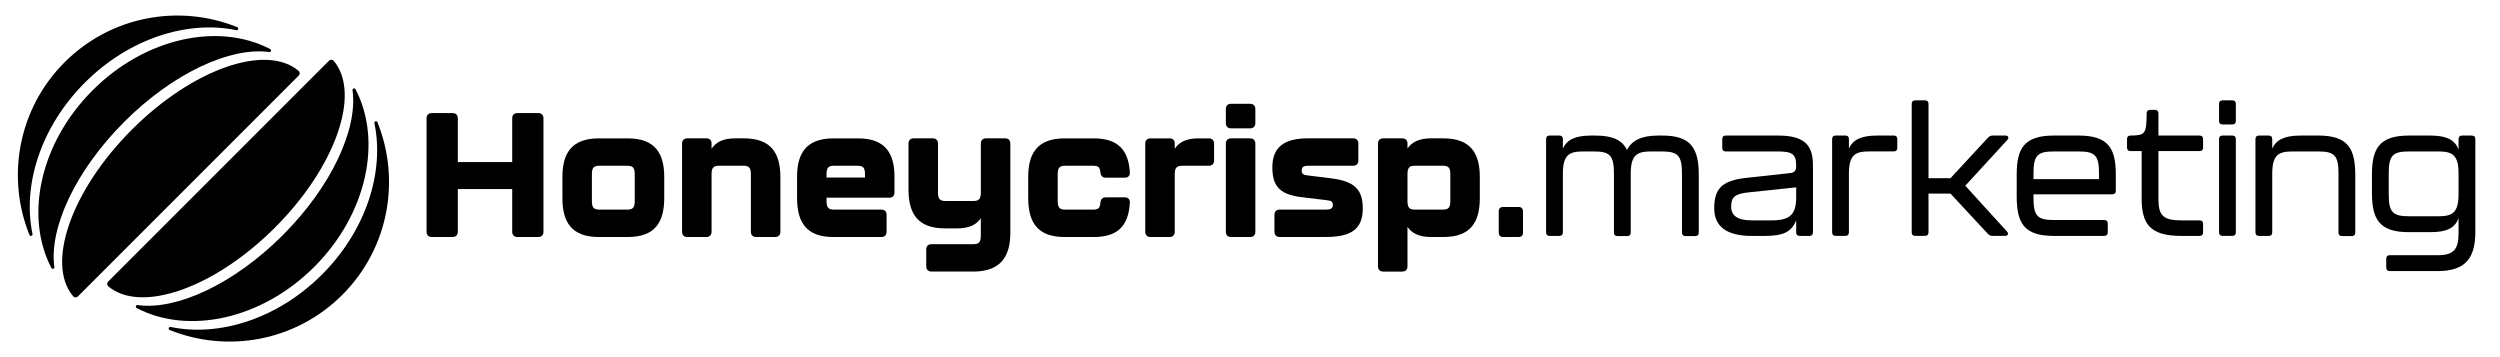 <?xml version="1.0" encoding="UTF-8"?>
<svg data-id="Layer_3" data-name="Layer 3" xmlns="http://www.w3.org/2000/svg" viewBox="0 0 1400 200">
  <g id="Primary">
    <g id="Text">
      <g>
        <path d="m839.3,130.26v-11.89c0-1.57.88-2.46,2.46-2.46h8.65c1.57,0,2.46.88,2.46,2.46v11.89c0,1.57-.88,2.46-2.46,2.46h-8.65c-1.57,0-2.46-.88-2.46-2.46Z"/>
        <path d="m951.31,98.11v32.1c0,1.3-.7,2-2,2h-5.4c-1.3,0-2-.7-2-2v-32.9c0-10.3-2.3-12.5-11.5-12.5h-5.7c-7.9,0-11.5,1.8-11.5,12.5v32.9c0,1.3-.7,2-2,2h-5.4c-1.3,0-2-.7-2-2v-32.9c0-10.3-2.2-12.5-11.4-12.5h-5.7c-7.9,0-11.5,1.8-11.5,12.5v32.8c0,1.3-.7,2-2,2h-5.4c-1.3,0-2-.7-2-2v-52.2c0-1.3.7-2,2-2h5.4c1.3,0,2,.7,2,2v5.3c2.2-4.9,6.8-7.3,15.9-7.3h2.2c9.5,0,15.1,2.4,17.8,8.1,2.7-5.4,8.1-8.1,17.6-8.1h2.2c16.2,0,20.4,7.3,20.4,22.2Z"/>
        <path d="m959.96,116.61c0-10.9,4.3-15.5,17.9-17l24.8-2.7c2.4-.3,3.2-1.6,3.2-4,0-6.4-1.9-8.1-10.3-8.1h-29.1c-1.3,0-2-.7-2-2v-4.9c0-1.3.7-2,2-2h29.3c14.4,0,19.5,5.1,19.5,16.5v37.7c0,1.3-.7,2-2,2h-5.4c-1.3,0-2-.7-2-2v-6.6c-2.6,5.9-6.4,8.6-17.4,8.6h-7.5c-13.4,0-21-4.8-21-15.5Zm32.3,6.8c10.4,0,13.6-3.6,13.6-13v-5.5l-26.5,2.8c-8,.8-9.9,2.7-9.9,8.1,0,4.9,3.5,7.6,11.5,7.6h11.3Z"/>
        <path d="m1060.49,75.9c1.3,0,2,.7,2,2v4.9c0,1.3-.7,2-2,2h-13.6c-7.9,0-11.5,1.8-11.5,12.5v32.8c0,1.3-.7,2-2,2h-5.4c-1.3,0-2-.7-2-2v-52.2c0-1.3.7-2,2-2h5.4c1.3,0,2,.7,2,2v5.3c2.2-4.9,6.8-7.3,15.9-7.3h9.2Z"/>
        <path d="m1070.56,130.11V58.2c0-1.3.7-2,2-2h5.4c1.3,0,2,.7,2,2v41.6h12.3l21.1-22.8c.7-.7,1.5-1.1,2.5-1.1h7.1c1.7,0,2.3,1.2,1.1,2.5l-23.5,25.6,23.3,25.6c1.2,1.3.6,2.5-1.1,2.5h-7c-1,0-1.8-.4-2.5-1.1l-21-22.6h-12.3v21.7c0,1.3-.7,2-2,2h-5.4c-1.3,0-2-.7-2-2Z"/>
        <path d="m1129.35,109.91v-12.1c0-14.5,4-21.9,20.7-21.9h14.1c16.7,0,20.7,7.4,20.7,21.9v9c0,1.3-.7,2-2,2h-44.1v1.9c0,10.3,2.2,12.5,11.5,12.5h28.1c1.3,0,2,.7,2,2v4.9c0,1.3-.7,2-2,2h-28.3c-16.7,0-20.7-7.3-20.7-22.2Zm46.1-9.6v-3.2c0-10.1-2.2-12.3-11.5-12.3h-13.7c-9.3,0-11.5,2.2-11.5,12.3v3.2h36.7Z"/>
        <path d="m1199.33,110.91v-26.3h-6.2c-1.3,0-2-.7-2-2v-4.7c0-1.3.7-2,2-2,8.2-.1,8.9-.9,9-12.3,0-1.4.7-2.1,2-2.1h2.6c1.3,0,2,.7,2,2v12.4h23c1.3,0,2,.7,2,2v4.7c0,1.3-.7,2-2,2h-23v27.1c0,9,2.8,11.7,12.8,11.7h10.2c1.3,0,2,.7,2,2v4.7c0,1.3-.7,2-2,2h-10.2c-18.1,0-22.2-7.2-22.2-21.2Z"/>
        <path d="m1242.67,67.7v-9.5c0-1.3.7-2,2-2h5.4c1.3,0,2,.7,2,2v9.5c0,1.3-.7,2-2,2h-5.4c-1.3,0-2-.7-2-2Zm0,62.4v-52.2c0-1.3.7-2,2-2h5.4c1.3,0,2,.7,2,2v52.2c0,1.3-.7,2-2,2h-5.4c-1.3,0-2-.7-2-2Z"/>
        <path d="m1318.95,98.11v32.1c0,1.3-.7,2-2,2h-5.4c-1.3,0-2-.7-2-2v-32.9c0-10.3-2.2-12.5-11.4-12.5h-14.2c-7.9,0-11.5,1.8-11.5,12.5v32.8c0,1.3-.7,2-2,2h-5.4c-1.3,0-2-.7-2-2v-52.2c0-1.3.7-2,2-2h5.4c1.3,0,2,.7,2,2v5.3c2.2-4.9,6.8-7.3,15.9-7.3h9.9c16.7,0,20.7,7.3,20.7,22.2Z"/>
        <path d="m1336.29,149.81v-4.9c0-1.3.7-2,2-2h26.8c9.3,0,11.7-3.5,11.7-12.5v-8.2c-2,5.3-6.3,7.8-15.8,7.8h-12c-16.7,0-20.7-7.3-20.7-22.2v-10c0-14.5,4-21.9,20.7-21.9h12c9.5,0,13.8,2.6,15.8,7.8v-5.8c0-1.3.7-2,2-2h5.4c1.3,0,2,.7,2,2v51.7c0,13.7-4.4,22.2-21.1,22.2h-26.8c-1.3,0-2-.7-2-2Zm29.1-28.7c7.8,0,11.4-1.7,11.4-12.5v-11.5c0-10.5-3.6-12.3-11.4-12.3h-16.2c-9.3,0-11.5,2.2-11.5,12.3v11.5c0,10.3,2.2,12.5,11.5,12.5h16.2Z"/>
      </g>
      <g>
        <path d="m238.87,129.77v-63.49c0-1.87,1.08-2.95,2.95-2.95h11.6c1.87,0,2.95,1.08,2.95,2.95v24.47h30.47v-24.47c0-1.87,1.08-2.95,2.95-2.95h11.6c1.87,0,2.95,1.08,2.95,2.95v63.49c0,1.87-1.08,2.95-2.95,2.95h-11.6c-1.87,0-2.95-1.08-2.95-2.95v-23.88h-30.47v23.88c0,1.87-1.08,2.95-2.95,2.95h-11.6c-1.87,0-2.95-1.08-2.95-2.95Z"/>
        <path d="m314.95,110.9v-11.89c0-13.07,5.11-21.52,20.35-21.52h16.32c15.23,0,20.35,8.45,20.35,21.52v11.89c0,13.47-5.11,21.82-20.35,21.82h-16.32c-15.23,0-20.35-8.35-20.35-21.82Zm36.27,6.49c2.85,0,4.23-.88,4.23-4.62v-15.33c0-3.73-1.28-4.62-4.23-4.62h-15.53c-2.95,0-4.23.88-4.23,4.62v15.33c0,3.73,1.38,4.62,4.23,4.62h15.53Z"/>
        <path d="m437.02,99.3v30.47c0,1.87-1.08,2.95-2.95,2.95h-10.62c-1.87,0-2.95-1.08-2.95-2.95v-32.34c0-3.73-1.38-4.62-4.23-4.62h-13.56c-2.85,0-4.23.88-4.23,4.62v32.34c0,1.87-1.08,2.95-2.95,2.95h-10.62c-1.87,0-2.95-1.08-2.95-2.95v-49.34c0-1.87,1.08-2.95,2.95-2.95h10.62c1.87,0,2.95.98,2.95,2.85v2.95c2.46-3.73,6.59-5.8,13.07-5.8h5.11c15.23,0,20.35,8.35,20.35,21.82Z"/>
        <path d="m446.35,110.9v-11.89c0-13.07,5.11-21.52,20.35-21.52h13.86c15.23,0,20.35,8.45,20.35,21.52v8.75c0,1.87-1.08,2.95-2.95,2.95h-35.09v2.06c0,3.73,1.38,4.62,4.23,4.62h26.44c1.87,0,2.95,1.08,2.95,2.95v9.44c0,1.87-1.08,2.95-2.95,2.95h-26.83c-15.23,0-20.35-8.35-20.35-21.82Zm38.04-11.5v-1.97c0-3.73-1.28-4.62-4.23-4.62h-13.07c-2.95,0-4.23.88-4.23,4.62v1.97h21.53Z"/>
        <path d="m518.69,149.13v-9.44c0-1.87,1.08-2.95,2.95-2.95h23.39c2.85,0,4.23-.88,4.23-4.62v-9.93c-2.46,3.64-6.59,5.7-13.07,5.7h-7.08c-15.23,0-20.35-8.35-20.35-21.82v-25.65c0-1.87,1.08-2.95,2.95-2.95h10.62c1.87,0,2.95,1.08,2.95,2.95v27.52c0,3.73,1.38,4.62,4.23,4.62h15.53c2.85,0,4.23-.88,4.23-4.62v-27.52c0-1.87,1.08-2.95,2.95-2.95h10.62c1.87,0,2.95,1.08,2.95,2.95v49.83c0,13.47-5.5,21.82-20.74,21.82h-23.39c-1.87,0-2.95-1.08-2.95-2.95Z"/>
        <path d="m575.8,110.9v-11.89c0-13.07,5.11-21.52,20.35-21.52h16.32c13.27,0,19.46,6.19,20.25,18.97.1,1.97-.98,3.05-2.85,3.05h-10.62c-1.87,0-2.85-1.08-3.05-3.05-.29-2.85-1.18-3.64-4.13-3.64h-15.53c-2.95,0-4.23.88-4.23,4.62v15.33c0,3.73,1.38,4.62,4.23,4.62h15.53c3.15,0,3.93-.98,4.13-3.83.2-1.97,1.18-3.05,3.05-3.05h10.62c1.87,0,2.95,1.08,2.85,3.05-.79,13.47-7.37,19.17-20.25,19.17h-16.32c-15.23,0-20.35-8.35-20.35-21.82Z"/>
        <path d="m676.93,77.48c1.87,0,2.95,1.08,2.95,2.95v9.44c0,1.87-1.08,2.95-2.95,2.95h-14.84c-2.85,0-4.23.88-4.23,4.62v32.34c0,1.87-1.08,2.95-2.95,2.95h-10.62c-1.87,0-2.95-1.08-2.95-2.95v-49.34c0-1.87,1.08-2.95,2.95-2.95h10.62c1.87,0,2.95.98,2.95,2.85v2.95c2.46-3.73,6.59-5.8,13.07-5.8h6Z"/>
        <path d="m686.47,68.93v-7.86c0-1.87,1.08-2.95,2.95-2.95h10.62c1.87,0,2.95,1.08,2.95,2.95v7.86c0,1.87-1.08,2.95-2.95,2.95h-10.62c-1.87,0-2.95-1.08-2.95-2.95Zm0,60.84v-49.34c0-1.87,1.08-2.95,2.95-2.95h10.62c1.87,0,2.95,1.08,2.95,2.95v49.34c0,1.87-1.08,2.95-2.95,2.95h-10.62c-1.87,0-2.95-1.08-2.95-2.95Z"/>
        <path d="m713.69,129.77v-9.44c0-1.87,1.08-2.95,2.95-2.95h25.95c2.16,0,3.83-.49,3.83-2.56s-1.18-2.46-3.73-2.75l-13.86-1.67c-12.09-1.47-16.32-6.09-16.32-16.71,0-11.2,6.59-16.22,19.76-16.22h25.46c1.87,0,2.95,1.08,2.95,2.95v9.44c0,1.87-1.08,2.95-2.95,2.95h-25.06c-1.97,0-3.73.29-3.73,2.65,0,2.06,1.18,2.56,3.15,2.75l13.47,1.67c13.47,1.67,17.59,6.68,17.59,16.91,0,11.5-6.49,15.92-20.64,15.92h-25.85c-1.87,0-2.95-1.08-2.95-2.95Z"/>
        <path d="m828.69,99.01v11.89c0,13.47-5.11,21.82-20.35,21.82h-7.08c-6.49,0-10.62-2.06-13.07-5.7v22.11c0,1.87-1.08,2.95-2.95,2.95h-10.62c-1.87,0-2.95-1.08-2.95-2.95v-68.7c0-1.87,1.08-2.95,2.95-2.95h10.62c1.87,0,2.95,1.08,2.95,2.85v2.85c2.46-3.64,6.59-5.7,13.07-5.7h7.08c15.23,0,20.35,8.45,20.35,21.52Zm-16.51-1.57c0-3.73-1.28-4.62-4.23-4.62h-15.53c-2.95,0-4.23.88-4.23,4.62v15.33c0,3.73,1.38,4.62,4.23,4.62h15.53c2.85,0,4.23-.88,4.23-4.62v-15.33Z"/>
      </g>
    </g>
    <g id="Logo">
      <path d="m211.37,68.45c-.41-1.01-1.92-.55-1.7.52,5.69,27.27-4.58,60.01-29.35,84.78-24.77,24.77-57.51,35.04-84.78,29.35-1.06-.22-1.52,1.3-.52,1.7,32.24,13.01,70.54,6.45,96.67-19.68,26.13-26.13,32.69-64.43,19.68-96.67Z"/>
      <path d="m199.09,49.97c-.46-.89-1.82-.47-1.68.53,3.03,21.62-11.66,53.8-39.1,81.24-27.45,27.45-59.63,42.14-81.24,39.1-.99-.14-1.42,1.22-.53,1.68,28.83,15.05,69.9,6.47,99.46-23.09,29.56-29.56,38.14-70.63,23.09-99.46Z"/>
      <path d="m184.27,33.98c.74-.74,1.95-.69,2.62.1,15.39,18.24,1.08,59.37-32.9,93.35-33.98,33.98-75.11,48.28-93.35,32.9-.8-.67-.84-1.89-.1-2.62l123.73-123.73Z"/>
      <path d="m43.59,166.02c-.74.74-1.95.69-2.62-.1-15.39-18.24-1.08-59.37,32.9-93.35,33.98-33.98,75.11-48.28,93.35-32.9.8.67.84,1.89.1,2.62l-123.73,123.73Z"/>
      <path d="m69.55,68.26c27.45-27.45,59.63-42.14,81.24-39.1.99.14,1.42-1.22.53-1.68-28.83-15.05-69.9-6.47-99.46,23.09-29.56,29.56-38.14,70.63-23.09,99.46.46.89,1.82.47,1.68-.53-3.03-21.62,11.66-53.8,39.1-81.24Z"/>
      <path d="m47.54,46.25c24.77-24.77,57.51-35.04,84.78-29.35,1.06.22,1.52-1.3.52-1.7C100.6,2.18,62.3,8.74,36.17,34.88,10.04,61.01,3.48,99.31,16.49,131.55c.41,1.01,1.92.55,1.7-.52-5.69-27.27,4.58-60.01,29.35-84.78Z"/>
    </g>
  </g>
</svg>